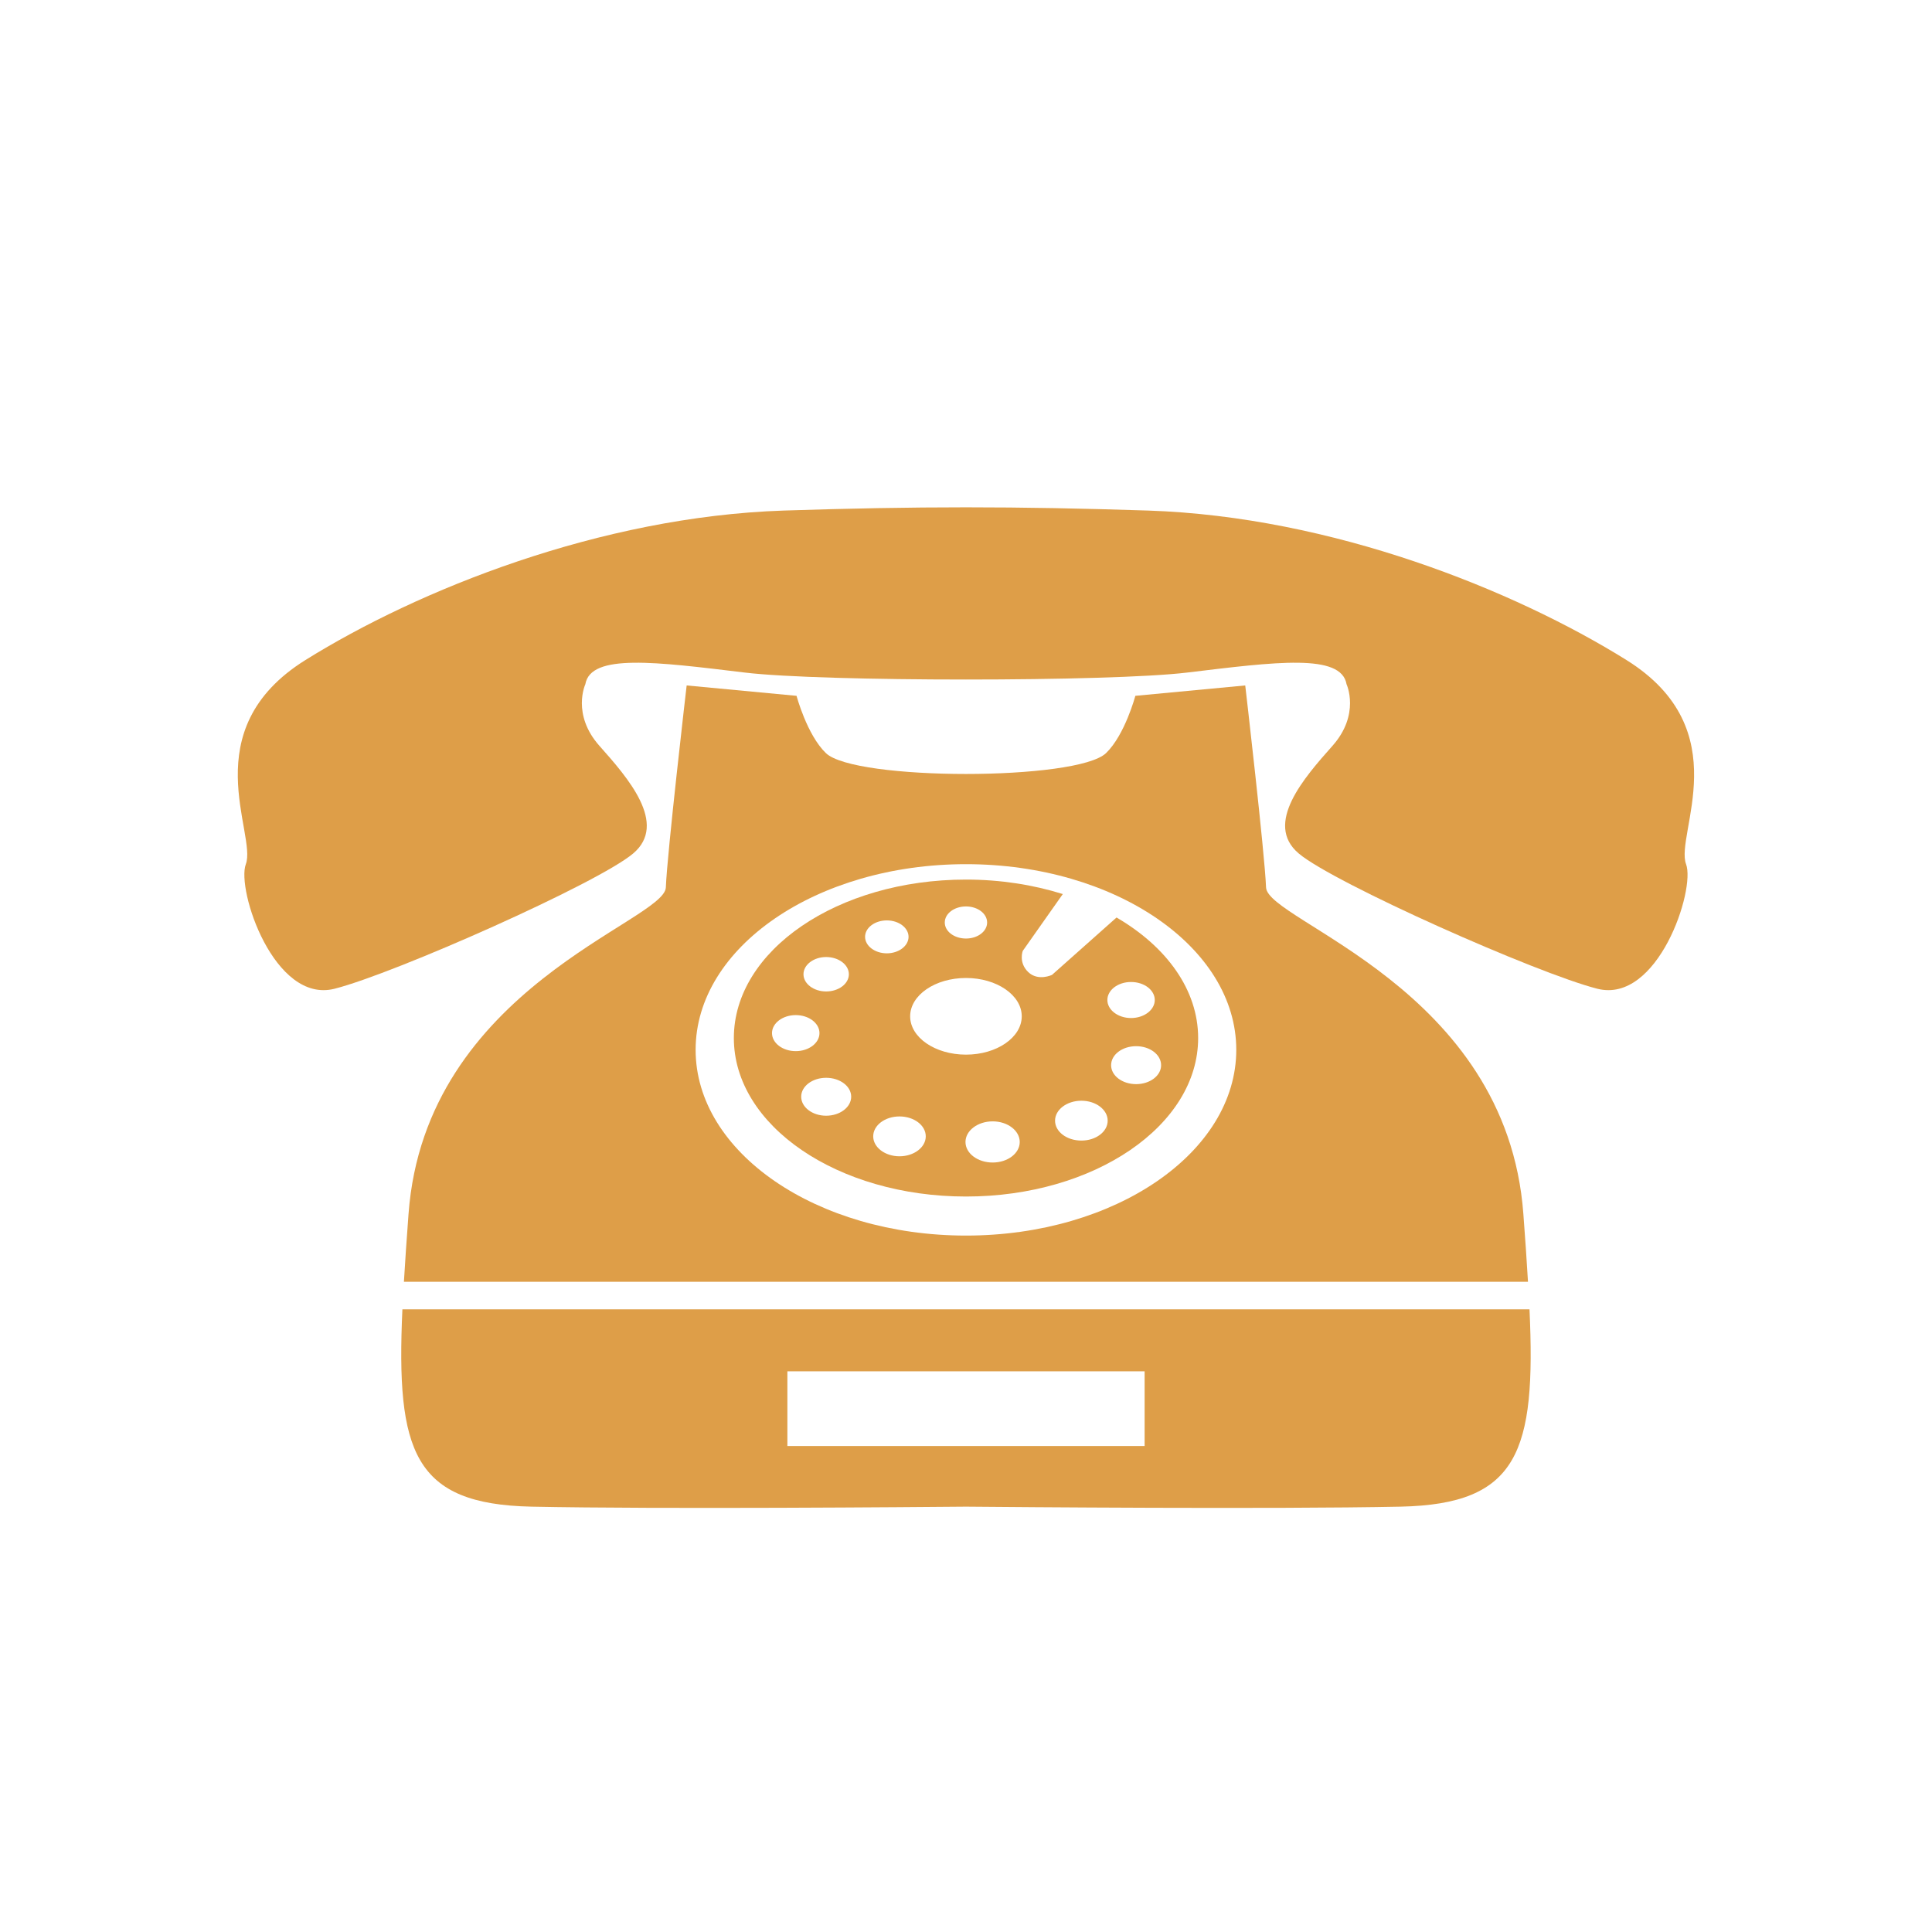 <svg xmlns="http://www.w3.org/2000/svg" xmlns:xlink="http://www.w3.org/1999/xlink" width="100" zoomAndPan="magnify" viewBox="0 0 75 75" height="100" preserveAspectRatio="xMidYMid meet" version="1.0"><defs><clipPath id="83e9b7177a"><path d="M 9 19.648 L 66 19.648 L 66 39 L 9 39 Z M 9 19.648 " clip-rule="nonzero"/></clipPath><clipPath id="046ea8995f"><path d="M 15 50 L 60 50 L 60 58.648 L 15 58.648 Z M 15 50 " clip-rule="nonzero"/></clipPath></defs><g clip-path="url(#83e9b7177a)"><path fill="#de9e48" d="M 63.137 25.621 C 58.773 22.902 51.711 20.059 44.578 19.82 C 39.43 19.652 35.566 19.652 30.418 19.82 C 23.285 20.059 16.223 22.902 11.859 25.621 C 7.5 28.34 9.984 32.379 9.543 33.547 C 9.172 34.535 10.641 38.977 12.988 38.383 C 15.336 37.785 23.215 34.285 24.578 33.133 C 25.945 31.98 24.363 30.184 23.273 28.957 C 22.18 27.73 22.723 26.562 22.723 26.562 C 22.93 25.359 25.449 25.691 28.918 26.109 C 31.914 26.469 43.082 26.469 46.082 26.109 C 49.547 25.691 52.066 25.359 52.273 26.562 C 52.273 26.562 52.816 27.73 51.723 28.957 C 50.633 30.184 49.051 31.98 50.418 33.133 C 51.785 34.285 59.66 37.785 62.008 38.383 C 64.359 38.977 65.824 34.535 65.453 33.547 C 65.012 32.379 67.496 28.34 63.137 25.621 " fill-opacity="1" fill-rule="nonzero"/></g><path fill="#de9e48" d="M 44.105 42.086 C 43.566 42.086 43.133 41.758 43.133 41.352 C 43.133 40.941 43.566 40.613 44.105 40.613 C 44.641 40.613 45.074 40.941 45.074 41.352 C 45.074 41.758 44.641 42.086 44.105 42.086 Z M 41.98 44.277 C 41.414 44.277 40.957 43.934 40.957 43.504 C 40.957 43.078 41.414 42.73 41.98 42.73 C 42.543 42.73 43 43.078 43 43.504 C 43 43.934 42.543 44.277 41.98 44.277 Z M 43.906 38.121 C 44.418 38.121 44.828 38.434 44.828 38.82 C 44.828 39.203 44.418 39.52 43.906 39.52 C 43.398 39.52 42.988 39.203 42.988 38.82 C 42.988 38.434 43.398 38.121 43.906 38.121 Z M 37.5 40.941 C 36.301 40.941 35.332 40.273 35.332 39.453 C 35.332 38.633 36.301 37.965 37.5 37.965 C 38.695 37.965 39.664 38.633 39.664 39.453 C 39.664 40.273 38.695 40.941 37.5 40.941 Z M 38.535 45.129 C 37.953 45.129 37.48 44.773 37.48 44.332 C 37.48 43.891 37.953 43.531 38.535 43.531 C 39.117 43.531 39.586 43.891 39.586 44.332 C 39.586 44.773 39.117 45.129 38.535 45.129 Z M 34.918 44.887 C 34.355 44.887 33.898 44.539 33.898 44.113 C 33.898 43.684 34.355 43.34 34.918 43.34 C 35.48 43.34 35.938 43.684 35.938 44.113 C 35.938 44.539 35.48 44.887 34.918 44.887 Z M 33.582 36.367 C 33.582 36.016 33.961 35.73 34.426 35.73 C 34.891 35.73 35.27 36.016 35.27 36.367 C 35.27 36.719 34.891 37.008 34.426 37.008 C 33.961 37.008 33.582 36.719 33.582 36.367 Z M 32.07 43.312 C 31.535 43.312 31.102 42.98 31.102 42.574 C 31.102 42.168 31.535 41.84 32.07 41.84 C 32.609 41.84 33.043 42.168 33.043 42.574 C 33.043 42.98 32.609 43.312 32.07 43.312 Z M 29.969 40.105 C 29.969 39.719 30.383 39.406 30.891 39.406 C 31.398 39.406 31.812 39.719 31.812 40.105 C 31.812 40.492 31.398 40.805 30.891 40.805 C 30.383 40.805 29.969 40.492 29.969 40.105 Z M 32.07 37.152 C 32.559 37.152 32.953 37.453 32.953 37.82 C 32.953 38.188 32.559 38.488 32.07 38.488 C 31.586 38.488 31.191 38.188 31.191 37.82 C 31.191 37.453 31.586 37.152 32.07 37.152 Z M 37.5 35.188 C 37.953 35.188 38.32 35.465 38.32 35.812 C 38.32 36.156 37.953 36.434 37.5 36.434 C 37.043 36.434 36.676 36.156 36.676 35.812 C 36.676 35.465 37.043 35.188 37.5 35.188 Z M 43.344 35.617 L 40.84 37.844 C 40.84 37.844 40.301 38.105 39.914 37.734 C 39.531 37.363 39.703 36.914 39.703 36.914 L 41.258 34.707 C 40.113 34.348 38.84 34.145 37.5 34.145 C 32.52 34.145 28.488 36.898 28.488 40.297 C 28.488 43.695 32.52 46.449 37.5 46.449 C 42.477 46.449 46.512 43.695 46.512 40.297 C 46.512 38.422 45.281 36.746 43.344 35.617 " fill-opacity="1" fill-rule="nonzero"/><g clip-path="url(#046ea8995f)"><path fill="#de9e48" d="M 44.434 56.133 L 30.566 56.133 L 30.566 53.234 L 44.434 53.234 Z M 59.375 50.828 L 15.621 50.828 C 15.371 56.355 16.059 58.391 20.629 58.488 C 25.609 58.59 35.719 58.504 37.5 58.488 C 39.277 58.504 49.387 58.59 54.371 58.488 C 58.941 58.391 59.629 56.355 59.375 50.828 " fill-opacity="1" fill-rule="nonzero"/></g><path fill="#de9e48" d="M 37.5 47.965 C 31.703 47.965 27.004 44.738 27.004 40.754 C 27.004 36.773 31.703 33.547 37.5 33.547 C 43.293 33.547 47.992 36.773 47.992 40.754 C 47.992 44.738 43.293 47.965 37.5 47.965 Z M 59.137 47.129 C 58.492 38.332 49.195 35.777 49.148 34.449 C 49.098 33.125 48.34 26.609 48.34 26.609 L 44.074 27.012 C 44.074 27.012 43.672 28.523 42.938 29.234 C 41.816 30.316 33.176 30.316 32.059 29.234 C 31.324 28.523 30.922 27.012 30.922 27.012 L 26.656 26.609 C 26.656 26.609 25.898 33.125 25.848 34.449 C 25.801 35.777 16.504 38.332 15.859 47.129 C 15.789 48.074 15.727 48.945 15.68 49.758 L 59.316 49.758 C 59.27 48.945 59.207 48.074 59.137 47.129 " fill-opacity="1" fill-rule="nonzero"/></svg>